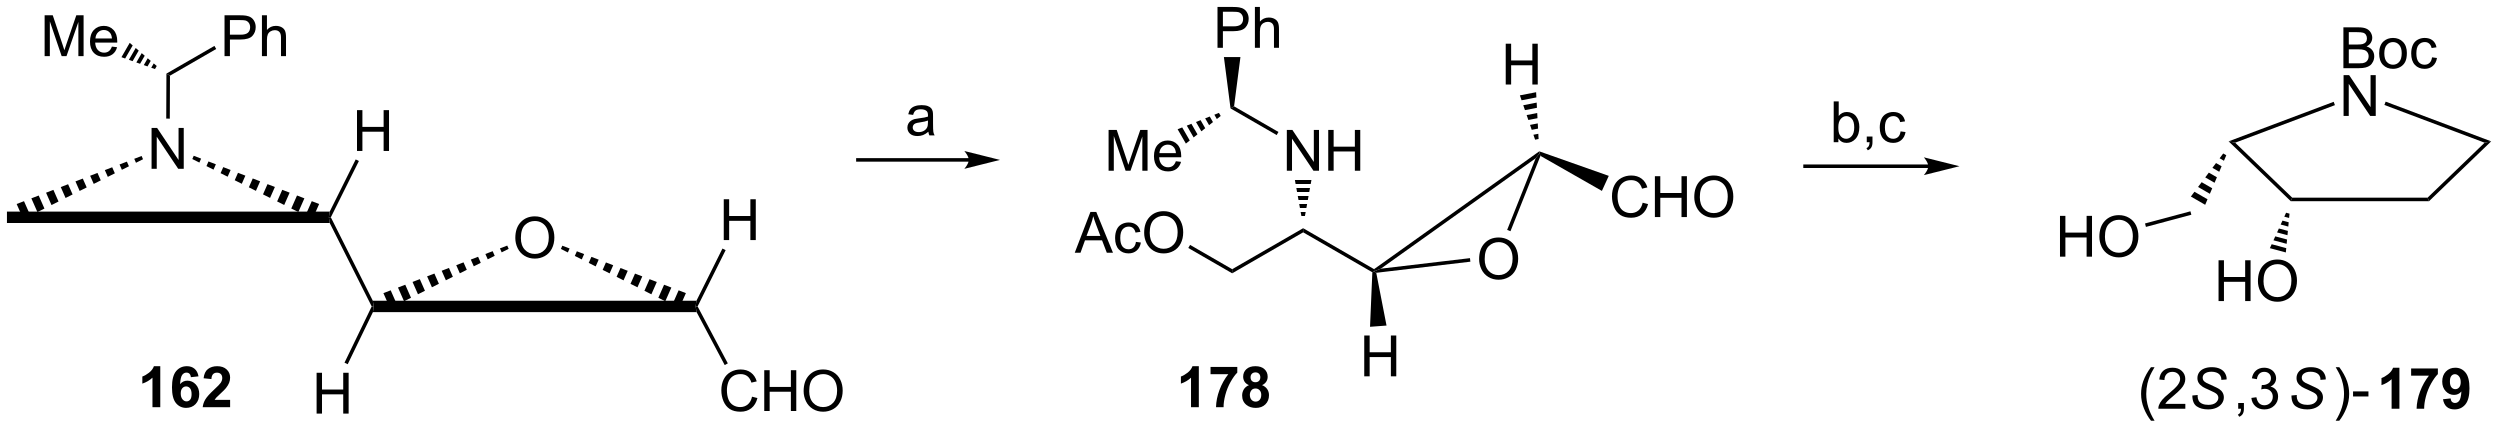 <?xml version="1.0" encoding="UTF-8"?>
<!DOCTYPE svg PUBLIC '-//W3C//DTD SVG 1.0//EN'
          'http://www.w3.org/TR/2001/REC-SVG-20010904/DTD/svg10.dtd'>
<svg stroke-dasharray="none" shape-rendering="auto" xmlns="http://www.w3.org/2000/svg" font-family="'Dialog'" text-rendering="auto" width="962" fill-opacity="1" color-interpolation="auto" color-rendering="auto" preserveAspectRatio="xMidYMid meet" font-size="12px" viewBox="0 0 962 165" fill="black" xmlns:xlink="http://www.w3.org/1999/xlink" stroke="black" image-rendering="auto" stroke-miterlimit="10" stroke-linecap="square" stroke-linejoin="miter" font-style="normal" stroke-width="1" height="165" stroke-dashoffset="0" font-weight="normal" stroke-opacity="1"
><!--Generated by the Batik Graphics2D SVG Generator--><defs id="genericDefs"
  /><g
  ><defs id="defs1"
    ><clipPath clipPathUnits="userSpaceOnUse" id="clipPath1"
      ><path d="M0.646 1.596 L361.113 1.596 L361.113 63.298 L0.646 63.298 L0.646 1.596 Z"
      /></clipPath
      ><clipPath clipPathUnits="userSpaceOnUse" id="clipPath2"
      ><path d="M87.398 178.211 L87.398 238.198 L437.842 238.198 L437.842 178.211 Z"
      /></clipPath
    ></defs
    ><g transform="scale(2.667,2.667) translate(-0.646,-1.596) matrix(1.029,0,0,1.029,-89.252,-181.712)"
    ><path d="M223.203 200.314 L207.657 200.314 L207.407 200.314 L207.407 200.814 L207.657 200.814 L223.203 200.814 L223.453 200.814 L223.453 200.314 L223.203 200.314 ZM227.578 200.564 L222.578 199.314 C222.578 199.314 223.203 200.017 223.203 200.564 C223.203 201.11 222.578 201.814 222.578 201.814 Z" stroke="none" clip-path="url(#clipPath2)"
    /></g
    ><g transform="matrix(2.743,0,0,2.743,-239.727,-488.82)"
    ><path d="M217.632 196.685 Q217.241 197.018 216.879 197.156 Q216.52 197.291 216.106 197.291 Q215.421 197.291 215.054 196.958 Q214.687 196.622 214.687 196.104 Q214.687 195.799 214.825 195.547 Q214.965 195.294 215.189 195.143 Q215.413 194.989 215.695 194.911 Q215.903 194.857 216.32 194.807 Q217.171 194.705 217.575 194.565 Q217.577 194.419 217.577 194.38 Q217.577 193.95 217.379 193.776 Q217.108 193.536 216.577 193.536 Q216.083 193.536 215.845 193.711 Q215.608 193.885 215.497 194.325 L214.809 194.232 Q214.903 193.791 215.116 193.52 Q215.333 193.247 215.739 193.101 Q216.145 192.955 216.679 192.955 Q217.21 192.955 217.541 193.08 Q217.874 193.205 218.03 193.395 Q218.187 193.583 218.249 193.872 Q218.286 194.052 218.286 194.52 L218.286 195.458 Q218.286 196.44 218.33 196.7 Q218.374 196.958 218.507 197.198 L217.773 197.198 Q217.663 196.979 217.632 196.685 ZM217.575 195.114 Q217.192 195.27 216.426 195.38 Q215.991 195.442 215.812 195.52 Q215.632 195.599 215.533 195.75 Q215.437 195.901 215.437 196.083 Q215.437 196.364 215.65 196.552 Q215.864 196.739 216.273 196.739 Q216.679 196.739 216.994 196.562 Q217.312 196.385 217.46 196.075 Q217.575 195.838 217.575 195.372 L217.575 195.114 Z" stroke="none" clip-path="url(#clipPath2)"
    /></g
    ><g transform="matrix(2.743,0,0,2.743,-239.727,-488.82)"
    ><path d="M109.88 235.327 L108.784 235.327 L108.784 231.189 Q108.182 231.752 107.364 232.022 L107.364 231.025 Q107.794 230.884 108.297 230.494 Q108.802 230.101 108.989 229.577 L109.88 229.577 L109.88 235.327 ZM115.241 231.002 L114.178 231.119 Q114.139 230.791 113.975 230.634 Q113.811 230.478 113.548 230.478 Q113.202 230.478 112.96 230.791 Q112.72 231.103 112.657 232.093 Q113.069 231.608 113.678 231.608 Q114.366 231.608 114.855 232.132 Q115.345 232.655 115.345 233.483 Q115.345 234.361 114.829 234.895 Q114.314 235.426 113.506 235.426 Q112.639 235.426 112.079 234.752 Q111.522 234.077 111.522 232.541 Q111.522 230.968 112.103 230.272 Q112.686 229.577 113.616 229.577 Q114.267 229.577 114.694 229.942 Q115.124 230.306 115.241 231.002 ZM112.751 233.397 Q112.751 233.931 112.996 234.223 Q113.243 234.515 113.561 234.515 Q113.866 234.515 114.069 234.278 Q114.272 234.038 114.272 233.494 Q114.272 232.936 114.053 232.676 Q113.835 232.416 113.506 232.416 Q113.189 232.416 112.97 232.666 Q112.751 232.913 112.751 233.397 ZM119.677 234.306 L119.677 235.327 L115.831 235.327 Q115.893 234.749 116.206 234.231 Q116.518 233.713 117.44 232.858 Q118.182 232.166 118.349 231.921 Q118.575 231.58 118.575 231.249 Q118.575 230.882 118.377 230.684 Q118.182 230.486 117.833 230.486 Q117.489 230.486 117.286 230.694 Q117.083 230.9 117.052 231.382 L115.958 231.272 Q116.057 230.366 116.573 229.973 Q117.088 229.577 117.862 229.577 Q118.708 229.577 119.192 230.035 Q119.677 230.491 119.677 231.171 Q119.677 231.556 119.539 231.908 Q119.401 232.257 119.099 232.64 Q118.901 232.892 118.38 233.369 Q117.862 233.845 117.721 234.002 Q117.583 234.158 117.497 234.306 L119.677 234.306 Z" stroke="none" clip-path="url(#clipPath2)"
    /></g
    ><g transform="matrix(2.743,0,0,2.743,-239.727,-488.82)"
    ><path d="M108.659 201.883 L108.659 196.156 L109.438 196.156 L112.445 200.651 L112.445 196.156 L113.172 196.156 L113.172 201.883 L112.393 201.883 L109.385 197.383 L109.385 201.883 L108.659 201.883 Z" stroke="none" clip-path="url(#clipPath2)"
    /></g
    ><g transform="matrix(2.743,0,0,2.743,-239.727,-488.82)"
    ><path d="M88.37 209.492 L88.37 207.892 L133.648 207.892 L133.529 208.692 L133.651 209.492 Z" stroke="none" clip-path="url(#clipPath2)"
    /></g
    ><g transform="matrix(2.743,0,0,2.743,-239.727,-488.82)"
    ><path d="M131.231 208.946 L130.239 208.451 L131.132 206.426 L132.167 206.824 ZM129.248 207.955 L128.256 207.459 L129.063 205.63 L130.097 206.028 ZM127.264 206.963 L126.273 206.467 L126.993 204.834 L128.028 205.232 ZM125.281 205.971 L124.29 205.475 L124.923 204.038 L125.958 204.436 ZM123.298 204.979 L122.306 204.484 L122.854 203.242 L123.889 203.64 ZM121.315 203.988 L120.323 203.492 L120.784 202.447 L121.819 202.845 ZM119.332 202.996 L118.34 202.5 L118.715 201.651 L119.749 202.049 ZM117.348 202.004 L116.357 201.508 L116.645 200.855 L117.68 201.253 ZM115.365 201.012 L114.374 200.517 L114.575 200.059 L115.61 200.457 Z" stroke="none" clip-path="url(#clipPath2)"
    /></g
    ><g transform="matrix(2.743,0,0,2.743,-239.727,-488.82)"
    ><path d="M107.46 200.546 L106.472 201.04 L106.227 200.484 L107.258 200.088 ZM105.484 201.534 L104.496 202.028 L104.165 201.277 L105.196 200.88 ZM103.509 202.522 L102.521 203.016 L102.103 202.069 L103.134 201.673 ZM101.533 203.511 L100.546 204.005 L100.041 202.862 L101.072 202.465 ZM99.558 204.499 L98.57 204.993 L97.98 203.654 L99.01 203.258 ZM97.582 205.487 L96.595 205.981 L95.918 204.446 L96.948 204.05 ZM95.607 206.476 L94.619 206.97 L93.856 205.239 L94.887 204.843 ZM93.631 207.464 L92.644 207.958 L91.794 206.031 L92.825 205.635 ZM91.656 208.452 L90.668 208.946 L89.732 206.824 L90.763 206.428 Z" stroke="none" clip-path="url(#clipPath2)"
    /></g
    ><g transform="matrix(2.743,0,0,2.743,-239.727,-488.82)"
    ><path d="M111.216 194.85 L110.716 194.847 L110.743 188.533 L111.241 188.823 Z" stroke="none" clip-path="url(#clipPath2)"
    /></g
    ><g transform="matrix(2.743,0,0,2.743,-239.727,-488.82)"
    ><path d="M118.894 186.078 L118.894 180.351 L121.055 180.351 Q121.625 180.351 121.925 180.406 Q122.347 180.476 122.63 180.674 Q122.917 180.87 123.091 181.226 Q123.266 181.581 123.266 182.008 Q123.266 182.737 122.8 183.245 Q122.336 183.75 121.12 183.75 L119.651 183.75 L119.651 186.078 L118.894 186.078 ZM119.651 183.073 L121.133 183.073 Q121.867 183.073 122.175 182.799 Q122.485 182.526 122.485 182.031 Q122.485 181.672 122.302 181.416 Q122.12 181.159 121.823 181.078 Q121.633 181.026 121.117 181.026 L119.651 181.026 L119.651 183.073 ZM124.141 186.078 L124.141 180.351 L124.844 180.351 L124.844 182.406 Q125.336 181.836 126.086 181.836 Q126.547 181.836 126.886 182.018 Q127.227 182.198 127.373 182.518 Q127.519 182.838 127.519 183.448 L127.519 186.078 L126.815 186.078 L126.815 183.448 Q126.815 182.922 126.586 182.682 Q126.36 182.44 125.94 182.44 Q125.628 182.44 125.352 182.604 Q125.078 182.765 124.961 183.044 Q124.844 183.32 124.844 183.807 L124.844 186.078 L124.141 186.078 Z" stroke="none" clip-path="url(#clipPath2)"
    /></g
    ><g transform="matrix(2.743,0,0,2.743,-239.727,-488.82)"
    ><path d="M111.241 188.823 L110.743 188.533 L117.476 184.645 L117.726 185.078 Z" stroke="none" clip-path="url(#clipPath2)"
    /></g
    ><g transform="matrix(2.743,0,0,2.743,-239.727,-488.82)"
    ><path d="M93.656 186.078 L93.656 180.351 L94.797 180.351 L96.153 184.406 Q96.341 184.971 96.427 185.252 Q96.523 184.94 96.732 184.336 L98.101 180.351 L99.122 180.351 L99.122 186.078 L98.39 186.078 L98.39 181.284 L96.726 186.078 L96.044 186.078 L94.388 181.203 L94.388 186.078 L93.656 186.078 ZM103.094 184.742 L103.82 184.831 Q103.648 185.469 103.182 185.82 Q102.719 186.172 101.997 186.172 Q101.086 186.172 100.552 185.612 Q100.021 185.049 100.021 184.039 Q100.021 182.992 100.56 182.414 Q101.099 181.836 101.958 181.836 Q102.789 181.836 103.315 182.403 Q103.844 182.969 103.844 183.995 Q103.844 184.057 103.841 184.182 L100.747 184.182 Q100.786 184.867 101.133 185.232 Q101.482 185.594 102 185.594 Q102.388 185.594 102.661 185.39 Q102.935 185.187 103.094 184.742 ZM100.786 183.604 L103.101 183.604 Q103.055 183.081 102.836 182.82 Q102.5 182.414 101.966 182.414 Q101.482 182.414 101.151 182.739 Q100.82 183.062 100.786 183.604 Z" stroke="none" clip-path="url(#clipPath2)"
    /></g
    ><g transform="matrix(2.743,0,0,2.743,-239.727,-488.82)"
    ><path d="M109.135 187.894 L108.612 187.709 L108.963 187.101 L109.385 187.461 ZM108.09 187.524 L107.567 187.339 L108.12 186.381 L108.542 186.741 ZM107.044 187.154 L106.522 186.969 L107.277 185.661 L107.699 186.021 ZM105.999 186.784 L105.476 186.599 L106.434 184.94 L106.856 185.3 ZM104.953 186.414 L104.431 186.229 L105.591 184.22 L106.012 184.58 Z" stroke="none" clip-path="url(#clipPath2)"
    /></g
    ><g transform="matrix(2.743,0,0,2.743,-239.727,-488.82)"
    ><path d="M137.478 199.383 L137.478 193.656 L138.236 193.656 L138.236 196.008 L141.212 196.008 L141.212 193.656 L141.97 193.656 L141.97 199.383 L141.212 199.383 L141.212 196.683 L138.236 196.683 L138.236 199.383 L137.478 199.383 Z" stroke="none" clip-path="url(#clipPath2)"
    /></g
    ><g transform="matrix(2.743,0,0,2.743,-239.727,-488.82)"
    ><path d="M133.808 208.692 L133.529 208.692 L133.648 207.892 L137.296 200.571 L137.744 200.794 Z" stroke="none" clip-path="url(#clipPath2)"
    /></g
    ><g transform="matrix(2.743,0,0,2.743,-239.727,-488.82)"
    ><path d="M159.687 211.596 Q159.687 210.169 160.453 209.364 Q161.218 208.557 162.429 208.557 Q163.221 208.557 163.856 208.937 Q164.494 209.314 164.828 209.992 Q165.164 210.669 165.164 211.528 Q165.164 212.4 164.812 213.088 Q164.46 213.775 163.815 214.13 Q163.171 214.484 162.424 214.484 Q161.617 214.484 160.979 214.093 Q160.343 213.7 160.015 213.025 Q159.687 212.348 159.687 211.596 ZM160.468 211.606 Q160.468 212.643 161.023 213.239 Q161.58 213.833 162.421 213.833 Q163.276 213.833 163.828 213.231 Q164.382 212.63 164.382 211.525 Q164.382 210.825 164.145 210.304 Q163.908 209.783 163.453 209.497 Q163 209.208 162.432 209.208 Q161.627 209.208 161.046 209.762 Q160.468 210.314 160.468 211.606 Z" stroke="none" clip-path="url(#clipPath2)"
    /></g
    ><g transform="matrix(2.743,0,0,2.743,-239.727,-488.82)"
    ><path d="M139.71 221.994 L139.82 221.194 L139.697 220.394 L185.098 220.394 L184.978 221.194 L185.12 221.994 Z" stroke="none" clip-path="url(#clipPath2)"
    /></g
    ><g transform="matrix(2.743,0,0,2.743,-239.727,-488.82)"
    ><path d="M182.68 221.448 L181.704 220.959 L182.597 218.934 L183.617 219.326 ZM180.727 220.47 L179.751 219.981 L180.557 218.152 L181.577 218.543 ZM178.774 219.491 L177.798 219.002 L178.518 217.369 L179.538 217.761 ZM176.821 218.513 L175.845 218.024 L176.479 216.587 L177.498 216.978 ZM174.868 217.535 L173.892 217.045 L174.439 215.804 L175.459 216.195 ZM172.915 216.556 L171.939 216.067 L172.4 215.022 L173.42 215.413 ZM170.962 215.578 L169.986 215.088 L170.361 214.239 L171.38 214.63 ZM169.009 214.599 L168.033 214.11 L168.321 213.457 L169.341 213.848 ZM167.056 213.621 L166.08 213.132 L166.282 212.674 L167.302 213.065 Z" stroke="none" clip-path="url(#clipPath2)"
    /></g
    ><g transform="matrix(2.743,0,0,2.743,-239.727,-488.82)"
    ><path d="M158.754 213.116 L157.775 213.606 L157.53 213.05 L158.552 212.658 ZM156.797 214.096 L155.818 214.586 L155.487 213.835 L156.508 213.443 ZM154.839 215.076 L153.861 215.566 L153.443 214.619 L154.465 214.227 ZM152.882 216.057 L151.904 216.547 L151.399 215.404 L152.421 215.012 ZM150.925 217.037 L149.946 217.527 L149.356 216.188 L150.377 215.796 ZM148.968 218.017 L147.989 218.507 L147.312 216.972 L148.334 216.58 ZM147.011 218.998 L146.032 219.488 L145.269 217.757 L146.29 217.365 ZM145.054 219.978 L144.075 220.468 L143.225 218.541 L144.247 218.149 ZM143.096 220.958 L142.118 221.448 L141.181 219.326 L142.203 218.933 Z" stroke="none" clip-path="url(#clipPath2)"
    /></g
    ><g transform="matrix(2.743,0,0,2.743,-239.727,-488.82)"
    ><path d="M188.927 211.885 L188.927 206.158 L189.685 206.158 L189.685 208.51 L192.662 208.51 L192.662 206.158 L193.419 206.158 L193.419 211.885 L192.662 211.885 L192.662 209.184 L189.685 209.184 L189.685 211.885 L188.927 211.885 Z" stroke="none" clip-path="url(#clipPath2)"
    /></g
    ><g transform="matrix(2.743,0,0,2.743,-239.727,-488.82)"
    ><path d="M185.259 221.19 L184.978 221.194 L185.098 220.394 L188.745 213.073 L189.193 213.296 Z" stroke="none" clip-path="url(#clipPath2)"
    /></g
    ><g transform="matrix(2.743,0,0,2.743,-239.727,-488.82)"
    ><path d="M192.894 233.856 L193.652 234.046 Q193.415 234.981 192.795 235.473 Q192.175 235.963 191.282 235.963 Q190.355 235.963 189.774 235.585 Q189.196 235.208 188.891 234.494 Q188.589 233.778 188.589 232.958 Q188.589 232.062 188.93 231.398 Q189.274 230.731 189.904 230.385 Q190.535 230.038 191.292 230.038 Q192.152 230.038 192.738 230.476 Q193.324 230.913 193.555 231.708 L192.808 231.882 Q192.61 231.257 192.23 230.973 Q191.852 230.687 191.277 230.687 Q190.618 230.687 190.173 231.005 Q189.73 231.32 189.55 231.854 Q189.37 232.387 189.37 232.952 Q189.37 233.684 189.584 234.229 Q189.798 234.773 190.245 235.044 Q190.696 235.312 191.219 235.312 Q191.855 235.312 192.295 234.945 Q192.738 234.577 192.894 233.856 ZM194.609 235.864 L194.609 230.137 L195.367 230.137 L195.367 232.489 L198.343 232.489 L198.343 230.137 L199.101 230.137 L199.101 235.864 L198.343 235.864 L198.343 233.163 L195.367 233.163 L195.367 235.864 L194.609 235.864 ZM200.133 233.075 Q200.133 231.648 200.899 230.843 Q201.665 230.036 202.876 230.036 Q203.667 230.036 204.303 230.416 Q204.941 230.794 205.274 231.471 Q205.61 232.148 205.61 233.007 Q205.61 233.88 205.258 234.567 Q204.907 235.255 204.261 235.609 Q203.618 235.963 202.87 235.963 Q202.063 235.963 201.425 235.572 Q200.79 235.179 200.462 234.505 Q200.133 233.827 200.133 233.075 ZM200.915 233.085 Q200.915 234.122 201.469 234.718 Q202.027 235.312 202.868 235.312 Q203.722 235.312 204.274 234.71 Q204.829 234.109 204.829 233.005 Q204.829 232.304 204.592 231.783 Q204.355 231.262 203.899 230.976 Q203.446 230.687 202.878 230.687 Q202.074 230.687 201.493 231.242 Q200.915 231.794 200.915 233.085 Z" stroke="none" clip-path="url(#clipPath2)"
    /></g
    ><g transform="matrix(2.743,0,0,2.743,-239.727,-488.82)"
    ><path d="M185.12 221.994 L184.978 221.194 L185.259 221.19 L189.499 229.181 L189.058 229.416 Z" stroke="none" clip-path="url(#clipPath2)"
    /></g
    ><g transform="matrix(2.743,0,0,2.743,-239.727,-488.82)"
    ><path d="M133.651 209.492 L133.529 208.692 L133.808 208.692 L139.697 220.394 L139.82 221.194 L139.541 221.196 Z" stroke="none" clip-path="url(#clipPath2)"
    /></g
    ><g transform="matrix(2.743,0,0,2.743,-239.727,-488.82)"
    ><path d="M131.81 236.227 L131.81 230.5 L132.568 230.5 L132.568 232.852 L135.545 232.852 L135.545 230.5 L136.303 230.5 L136.303 236.227 L135.545 236.227 L135.545 233.526 L132.568 233.526 L132.568 236.227 L131.81 236.227 Z" stroke="none" clip-path="url(#clipPath2)"
    /></g
    ><g transform="matrix(2.743,0,0,2.743,-239.727,-488.82)"
    ><path d="M139.541 221.196 L139.82 221.194 L139.71 221.994 L136.174 229.301 L135.724 229.083 Z" stroke="none" clip-path="url(#clipPath2)"
    /></g
    ><g transform="matrix(2.743,0,0,2.743,-239.727,-488.82)"
    ><path d="M302.746 197.8 L302.509 197.109 L303.198 196.975 L303.237 197.704 ZM302.272 196.418 L302.034 195.728 L303.121 195.517 L303.159 196.246 ZM301.797 195.037 L301.56 194.347 L303.043 194.059 L303.082 194.788 ZM301.323 193.656 L301.086 192.966 L302.966 192.6 L303.005 193.329 ZM300.849 192.275 L300.611 191.584 L302.889 191.142 L302.928 191.871 Z" stroke="none" clip-path="url(#clipPath2)"
    /></g
    ><g transform="matrix(2.743,0,0,2.743,-239.727,-488.82)"
    ><path d="M298.626 190.063 L298.626 184.337 L299.384 184.337 L299.384 186.688 L302.361 186.688 L302.361 184.337 L303.118 184.337 L303.118 190.063 L302.361 190.063 L302.361 187.363 L299.384 187.363 L299.384 190.063 L298.626 190.063 Z" stroke="none" clip-path="url(#clipPath2)"
    /></g
    ><g transform="matrix(2.743,0,0,2.743,-239.727,-488.82)"
    ><path d="M303.499 200.074 L303.373 199.715 L303.332 199.437 L313.082 202.878 L312.117 204.988 Z" stroke="none" clip-path="url(#clipPath2)"
    /></g
    ><g transform="matrix(2.743,0,0,2.743,-239.727,-488.82)"
    ><path d="M317.836 206.645 L318.594 206.835 Q318.357 207.77 317.737 208.262 Q317.117 208.752 316.224 208.752 Q315.297 208.752 314.716 208.374 Q314.138 207.997 313.833 207.283 Q313.531 206.567 313.531 205.747 Q313.531 204.851 313.872 204.187 Q314.216 203.52 314.846 203.174 Q315.477 202.827 316.234 202.827 Q317.094 202.827 317.68 203.265 Q318.266 203.702 318.497 204.497 L317.75 204.671 Q317.552 204.046 317.172 203.762 Q316.794 203.476 316.219 203.476 Q315.56 203.476 315.115 203.794 Q314.672 204.109 314.492 204.643 Q314.312 205.176 314.312 205.742 Q314.312 206.473 314.526 207.018 Q314.74 207.562 315.188 207.833 Q315.638 208.101 316.161 208.101 Q316.797 208.101 317.237 207.734 Q317.68 207.367 317.836 206.645 ZM319.551 208.653 L319.551 202.926 L320.309 202.926 L320.309 205.278 L323.285 205.278 L323.285 202.926 L324.043 202.926 L324.043 208.653 L323.285 208.653 L323.285 205.952 L320.309 205.952 L320.309 208.653 L319.551 208.653 ZM325.075 205.864 Q325.075 204.437 325.841 203.632 Q326.607 202.825 327.818 202.825 Q328.609 202.825 329.245 203.205 Q329.883 203.583 330.216 204.26 Q330.552 204.937 330.552 205.796 Q330.552 206.669 330.2 207.356 Q329.849 208.044 329.203 208.398 Q328.56 208.752 327.812 208.752 Q327.005 208.752 326.367 208.361 Q325.732 207.968 325.404 207.294 Q325.075 206.617 325.075 205.864 ZM325.857 205.874 Q325.857 206.911 326.411 207.507 Q326.969 208.101 327.81 208.101 Q328.664 208.101 329.216 207.499 Q329.771 206.898 329.771 205.794 Q329.771 205.093 329.534 204.572 Q329.297 204.051 328.841 203.765 Q328.388 203.476 327.82 203.476 Q327.016 203.476 326.435 204.031 Q325.857 204.583 325.857 205.874 Z" stroke="none" clip-path="url(#clipPath2)"
    /></g
    ><g transform="matrix(2.743,0,0,2.743,-239.727,-488.82)"
    ><path d="M302.826 200.412 L303.373 199.715 L303.499 200.074 L299.291 210.643 L298.826 210.458 Z" stroke="none" clip-path="url(#clipPath2)"
    /></g
    ><g transform="matrix(2.743,0,0,2.743,-239.727,-488.82)"
    ><path d="M294.894 214.56 Q294.894 213.133 295.659 212.329 Q296.425 211.522 297.636 211.522 Q298.428 211.522 299.063 211.902 Q299.701 212.279 300.034 212.956 Q300.37 213.633 300.37 214.493 Q300.37 215.365 300.019 216.053 Q299.667 216.74 299.021 217.094 Q298.378 217.448 297.631 217.448 Q296.823 217.448 296.185 217.058 Q295.55 216.665 295.222 215.99 Q294.894 215.313 294.894 214.56 ZM295.675 214.571 Q295.675 215.607 296.23 216.204 Q296.787 216.798 297.628 216.798 Q298.482 216.798 299.034 216.196 Q299.589 215.594 299.589 214.49 Q299.589 213.79 299.352 213.269 Q299.115 212.748 298.659 212.462 Q298.206 212.173 297.639 212.173 Q296.834 212.173 296.253 212.727 Q295.675 213.279 295.675 214.571 Z" stroke="none" clip-path="url(#clipPath2)"
    /></g
    ><g transform="matrix(2.743,0,0,2.743,-239.727,-488.82)"
    ><path d="M238.167 213.66 L240.367 207.933 L241.185 207.933 L243.529 213.66 L242.664 213.66 L241.997 211.925 L239.601 211.925 L238.974 213.66 L238.167 213.66 ZM239.82 211.308 L241.763 211.308 L241.164 209.722 Q240.891 208.998 240.758 208.535 Q240.648 209.084 240.45 209.628 L239.82 211.308 ZM246.75 212.139 L247.443 212.23 Q247.328 212.943 246.862 213.35 Q246.396 213.753 245.716 213.753 Q244.864 213.753 244.346 213.196 Q243.828 212.639 243.828 211.6 Q243.828 210.928 244.049 210.425 Q244.273 209.92 244.729 209.67 Q245.185 209.417 245.719 209.417 Q246.396 209.417 246.825 209.758 Q247.255 210.1 247.375 210.73 L246.693 210.834 Q246.594 210.417 246.346 210.206 Q246.099 209.995 245.747 209.995 Q245.216 209.995 244.883 210.376 Q244.552 210.756 244.552 211.581 Q244.552 212.417 244.872 212.798 Q245.193 213.175 245.708 213.175 Q246.122 213.175 246.398 212.923 Q246.677 212.667 246.75 212.139 ZM247.904 210.87 Q247.904 209.443 248.669 208.639 Q249.435 207.831 250.646 207.831 Q251.437 207.831 252.073 208.212 Q252.711 208.589 253.044 209.266 Q253.38 209.943 253.38 210.803 Q253.38 211.675 253.029 212.363 Q252.677 213.05 252.031 213.404 Q251.388 213.758 250.641 213.758 Q249.833 213.758 249.195 213.368 Q248.56 212.975 248.232 212.3 Q247.904 211.623 247.904 210.87 ZM248.685 210.881 Q248.685 211.917 249.239 212.514 Q249.797 213.107 250.638 213.107 Q251.492 213.107 252.044 212.506 Q252.599 211.904 252.599 210.8 Q252.599 210.1 252.362 209.579 Q252.125 209.058 251.669 208.772 Q251.216 208.482 250.648 208.482 Q249.844 208.482 249.263 209.037 Q248.685 209.589 248.685 210.881 Z" stroke="none" clip-path="url(#clipPath2)"
    /></g
    ><g transform="matrix(2.743,0,0,2.743,-239.727,-488.82)"
    ><path d="M254.096 212.995 L254.346 212.562 L260.25 215.971 L260.25 216.548 Z" stroke="none" clip-path="url(#clipPath2)"
    /></g
    ><g transform="matrix(2.743,0,0,2.743,-239.727,-488.82)"
    ><path d="M260.25 216.548 L260.25 215.971 L270.209 210.221 L270.209 210.798 Z" stroke="none" clip-path="url(#clipPath2)"
    /></g
    ><g transform="matrix(2.743,0,0,2.743,-239.727,-488.82)"
    ><path d="M270.209 210.798 L270.209 210.221 L280.154 215.963 L280.168 216.26 L279.914 216.401 Z" stroke="none" clip-path="url(#clipPath2)"
    /></g
    ><g transform="matrix(2.743,0,0,2.743,-239.727,-488.82)"
    ><path d="M280.464 216.476 L280.168 216.26 L281.108 215.897 L293.609 214.42 L293.667 214.917 Z" stroke="none" clip-path="url(#clipPath2)"
    /></g
    ><g transform="matrix(2.743,0,0,2.743,-239.727,-488.82)"
    ><path d="M281.108 215.897 L280.168 216.26 L280.154 215.963 L303.332 199.437 L303.373 199.715 L302.826 200.412 Z" stroke="none" clip-path="url(#clipPath2)"
    /></g
    ><g transform="matrix(2.743,0,0,2.743,-239.727,-488.82)"
    ><path d="M267.918 202.16 L267.918 196.433 L268.697 196.433 L271.705 200.928 L271.705 196.433 L272.432 196.433 L272.432 202.16 L271.653 202.16 L268.645 197.66 L268.645 202.16 L267.918 202.16 ZM273.727 202.16 L273.727 196.433 L274.485 196.433 L274.485 198.785 L277.462 198.785 L277.462 196.433 L278.219 196.433 L278.219 202.16 L277.462 202.16 L277.462 199.459 L274.485 199.459 L274.485 202.16 L273.727 202.16 Z" stroke="none" clip-path="url(#clipPath2)"
    /></g
    ><g transform="matrix(2.743,0,0,2.743,-239.727,-488.82)"
    ><path d="M269.959 208.51 L269.858 207.948 L270.56 207.948 L270.459 208.51 ZM269.757 207.387 L269.656 206.826 L270.762 206.826 L270.661 207.387 ZM269.555 206.265 L269.454 205.704 L270.965 205.704 L270.864 206.265 ZM269.352 205.143 L269.251 204.582 L271.167 204.582 L271.066 205.143 ZM269.15 204.021 L269.049 203.459 L271.369 203.459 L271.268 204.021 Z" stroke="none" clip-path="url(#clipPath2)"
    /></g
    ><g transform="matrix(2.743,0,0,2.743,-239.727,-488.82)"
    ><path d="M278.779 230.999 L278.779 225.272 L279.537 225.272 L279.537 227.624 L282.514 227.624 L282.514 225.272 L283.271 225.272 L283.271 230.999 L282.514 230.999 L282.514 228.298 L279.537 228.298 L279.537 230.999 L278.779 230.999 Z" stroke="none" clip-path="url(#clipPath2)"
    /></g
    ><g transform="matrix(2.743,0,0,2.743,-239.727,-488.82)"
    ><path d="M279.914 216.401 L280.168 216.26 L280.464 216.476 L281.904 223.877 L279.59 224.051 Z" stroke="none" clip-path="url(#clipPath2)"
    /></g
    ><g transform="matrix(2.743,0,0,2.743,-239.727,-488.82)"
    ><path d="M266.743 196.72 L266.493 197.153 L260.02 193.416 L260.517 193.125 Z" stroke="none" clip-path="url(#clipPath2)"
    /></g
    ><g transform="matrix(2.743,0,0,2.743,-239.727,-488.82)"
    ><path d="M242.914 202.16 L242.914 196.433 L244.055 196.433 L245.411 200.488 Q245.599 201.053 245.685 201.334 Q245.781 201.022 245.989 200.417 L247.359 196.433 L248.38 196.433 L248.38 202.16 L247.648 202.16 L247.648 197.365 L245.984 202.16 L245.302 202.16 L243.646 197.285 L243.646 202.16 L242.914 202.16 ZM252.351 200.824 L253.078 200.912 Q252.906 201.55 252.44 201.902 Q251.976 202.253 251.255 202.253 Q250.344 202.253 249.81 201.693 Q249.279 201.131 249.279 200.12 Q249.279 199.074 249.818 198.495 Q250.357 197.917 251.216 197.917 Q252.047 197.917 252.573 198.485 Q253.101 199.05 253.101 200.076 Q253.101 200.139 253.099 200.264 L250.005 200.264 Q250.044 200.949 250.391 201.313 Q250.739 201.675 251.258 201.675 Q251.646 201.675 251.919 201.472 Q252.193 201.269 252.351 200.824 ZM250.044 199.685 L252.359 199.685 Q252.312 199.162 252.094 198.902 Q251.758 198.495 251.224 198.495 Q250.739 198.495 250.409 198.821 Q250.078 199.144 250.044 199.685 Z" stroke="none" clip-path="url(#clipPath2)"
    /></g
    ><g transform="matrix(2.743,0,0,2.743,-239.727,-488.82)"
    ><path d="M258.643 194.476 L258.1 194.906 L257.749 194.298 L258.393 194.043 ZM257.557 195.336 L257.014 195.767 L256.461 194.808 L257.105 194.553 ZM256.471 196.197 L255.928 196.627 L255.173 195.318 L255.817 195.063 ZM255.385 197.057 L254.843 197.487 L253.885 195.828 L254.529 195.573 ZM254.3 197.918 L253.757 198.348 L252.597 196.339 L253.241 196.083 Z" stroke="none" clip-path="url(#clipPath2)"
    /></g
    ><g transform="matrix(2.743,0,0,2.743,-239.727,-488.82)"
    ><path d="M258.192 184.91 L258.192 179.183 L260.353 179.183 Q260.924 179.183 261.223 179.238 Q261.645 179.308 261.929 179.506 Q262.215 179.701 262.39 180.058 Q262.564 180.412 262.564 180.839 Q262.564 181.568 262.098 182.076 Q261.635 182.581 260.418 182.581 L258.95 182.581 L258.95 184.91 L258.192 184.91 ZM258.95 181.904 L260.432 181.904 Q261.166 181.904 261.473 181.631 Q261.783 181.357 261.783 180.863 Q261.783 180.503 261.601 180.248 Q261.418 179.99 261.122 179.91 Q260.932 179.857 260.416 179.857 L258.95 179.857 L258.95 181.904 ZM263.439 184.91 L263.439 179.183 L264.142 179.183 L264.142 181.238 Q264.635 180.667 265.385 180.667 Q265.846 180.667 266.184 180.85 Q266.525 181.029 266.671 181.35 Q266.817 181.67 266.817 182.279 L266.817 184.91 L266.114 184.91 L266.114 182.279 Q266.114 181.753 265.885 181.514 Q265.658 181.272 265.239 181.272 Q264.926 181.272 264.65 181.435 Q264.377 181.597 264.26 181.876 Q264.142 182.152 264.142 182.639 L264.142 184.91 L263.439 184.91 Z" stroke="none" clip-path="url(#clipPath2)"
    /></g
    ><g transform="matrix(2.743,0,0,2.743,-239.727,-488.82)"
    ><path d="M260.517 193.125 L260.02 193.416 L259.09 186.209 L261.41 186.209 Z" stroke="none" clip-path="url(#clipPath2)"
    /></g
    ><g transform="matrix(2.743,0,0,2.743,-239.727,-488.82)"
    ><path d="M255.573 235.327 L254.477 235.327 L254.477 231.189 Q253.876 231.752 253.058 232.022 L253.058 231.025 Q253.488 230.884 253.99 230.494 Q254.495 230.101 254.683 229.577 L255.573 229.577 L255.573 235.327 ZM257.216 230.697 L257.216 229.679 L260.968 229.679 L260.968 230.476 Q260.505 230.931 260.023 231.788 Q259.544 232.642 259.291 233.606 Q259.038 234.569 259.044 235.327 L257.984 235.327 Q258.012 234.14 258.473 232.905 Q258.937 231.671 259.71 230.697 L257.216 230.697 ZM262.605 232.236 Q262.18 232.056 261.985 231.744 Q261.792 231.429 261.792 231.054 Q261.792 230.413 262.24 229.996 Q262.688 229.577 263.511 229.577 Q264.329 229.577 264.779 229.996 Q265.23 230.413 265.23 231.054 Q265.23 231.452 265.022 231.762 Q264.816 232.072 264.441 232.236 Q264.917 232.429 265.165 232.796 Q265.415 233.163 265.415 233.642 Q265.415 234.436 264.907 234.934 Q264.402 235.429 263.563 235.429 Q262.782 235.429 262.261 235.017 Q261.649 234.533 261.649 233.689 Q261.649 233.226 261.878 232.838 Q262.11 232.447 262.605 232.236 ZM262.831 231.132 Q262.831 231.46 263.016 231.645 Q263.204 231.827 263.511 231.827 Q263.824 231.827 264.011 231.642 Q264.199 231.455 264.199 231.127 Q264.199 230.819 264.014 230.634 Q263.829 230.447 263.524 230.447 Q263.206 230.447 263.019 230.634 Q262.831 230.822 262.831 231.132 ZM262.73 233.585 Q262.73 234.038 262.962 234.293 Q263.196 234.546 263.542 234.546 Q263.884 234.546 264.105 234.301 Q264.329 234.056 264.329 233.595 Q264.329 233.194 264.102 232.95 Q263.876 232.705 263.527 232.705 Q263.126 232.705 262.928 232.983 Q262.73 233.259 262.73 233.585 Z" stroke="none" clip-path="url(#clipPath2)"
    /></g
    ><g transform="matrix(2.743,0,0,2.743,-239.727,-488.82)"
    ><path d="M357.905 201.275 L340.619 201.275 L340.369 201.275 L340.369 201.775 L340.619 201.775 L357.905 201.775 L358.155 201.775 L358.155 201.275 L357.905 201.275 ZM362.28 201.525 L357.28 200.275 C357.28 200.275 357.905 200.978 357.905 201.525 C357.905 202.072 357.28 202.775 357.28 202.775 Z" stroke="none" clip-path="url(#clipPath2)"
    /></g
    ><g transform="matrix(2.743,0,0,2.743,-239.727,-488.82)"
    ><path d="M345.29 198.159 L344.636 198.159 L344.636 192.433 L345.339 192.433 L345.339 194.474 Q345.785 193.917 346.477 193.917 Q346.86 193.917 347.201 194.071 Q347.542 194.224 347.764 194.506 Q347.985 194.784 348.11 195.18 Q348.235 195.573 348.235 196.021 Q348.235 197.089 347.707 197.672 Q347.18 198.253 346.441 198.253 Q345.707 198.253 345.29 197.638 L345.29 198.159 ZM345.282 196.053 Q345.282 196.8 345.485 197.131 Q345.816 197.675 346.384 197.675 Q346.844 197.675 347.18 197.274 Q347.516 196.873 347.516 196.081 Q347.516 195.269 347.193 194.883 Q346.87 194.495 346.415 194.495 Q345.954 194.495 345.618 194.896 Q345.282 195.295 345.282 196.053 ZM349.273 198.159 L349.273 197.357 L350.075 197.357 L350.075 198.159 Q350.075 198.602 349.919 198.873 Q349.762 199.144 349.421 199.292 L349.226 198.993 Q349.45 198.894 349.554 198.704 Q349.661 198.516 349.671 198.159 L349.273 198.159 ZM354.019 196.638 L354.712 196.73 Q354.597 197.443 354.131 197.849 Q353.665 198.253 352.985 198.253 Q352.134 198.253 351.615 197.696 Q351.097 197.138 351.097 196.099 Q351.097 195.428 351.318 194.925 Q351.542 194.42 351.998 194.17 Q352.454 193.917 352.988 193.917 Q353.665 193.917 354.094 194.258 Q354.524 194.599 354.644 195.23 L353.962 195.334 Q353.863 194.917 353.615 194.706 Q353.368 194.495 353.016 194.495 Q352.485 194.495 352.152 194.875 Q351.821 195.256 351.821 196.081 Q351.821 196.917 352.141 197.297 Q352.462 197.675 352.977 197.675 Q353.391 197.675 353.667 197.422 Q353.946 197.167 354.019 196.638 Z" stroke="none" clip-path="url(#clipPath2)"
    /></g
    ><g transform="matrix(2.743,0,0,2.743,-239.727,-488.82)"
    ><path d="M416.138 187.77 L416.138 182.044 L418.287 182.044 Q418.943 182.044 419.339 182.218 Q419.737 182.39 419.961 182.752 Q420.185 183.114 420.185 183.507 Q420.185 183.875 419.985 184.2 Q419.787 184.523 419.386 184.723 Q419.904 184.875 420.183 185.242 Q420.464 185.609 420.464 186.109 Q420.464 186.512 420.292 186.859 Q420.123 187.203 419.873 187.39 Q419.623 187.578 419.245 187.674 Q418.87 187.77 418.323 187.77 L416.138 187.77 ZM416.896 184.45 L418.136 184.45 Q418.638 184.45 418.857 184.382 Q419.146 184.296 419.292 184.098 Q419.44 183.898 419.44 183.598 Q419.44 183.312 419.303 183.096 Q419.167 182.88 418.912 182.799 Q418.659 182.718 418.042 182.718 L416.896 182.718 L416.896 184.45 ZM416.896 187.093 L418.323 187.093 Q418.69 187.093 418.839 187.067 Q419.099 187.02 419.274 186.911 Q419.451 186.802 419.563 186.593 Q419.678 186.382 419.678 186.109 Q419.678 185.788 419.513 185.554 Q419.349 185.317 419.058 185.221 Q418.769 185.125 418.222 185.125 L416.896 185.125 L416.896 187.093 ZM421.154 185.695 Q421.154 184.544 421.795 183.989 Q422.331 183.528 423.099 183.528 Q423.956 183.528 424.498 184.088 Q425.042 184.648 425.042 185.637 Q425.042 186.437 424.8 186.898 Q424.56 187.356 424.102 187.611 Q423.644 187.864 423.099 187.864 Q422.23 187.864 421.69 187.307 Q421.154 186.747 421.154 185.695 ZM421.878 185.695 Q421.878 186.492 422.224 186.89 Q422.573 187.286 423.099 187.286 Q423.623 187.286 423.969 186.887 Q424.318 186.489 424.318 185.671 Q424.318 184.903 423.969 184.507 Q423.62 184.109 423.099 184.109 Q422.573 184.109 422.224 184.505 Q421.878 184.898 421.878 185.695 ZM428.572 186.25 L429.265 186.341 Q429.15 187.054 428.684 187.46 Q428.218 187.864 427.538 187.864 Q426.687 187.864 426.168 187.307 Q425.65 186.75 425.65 185.71 Q425.65 185.038 425.872 184.536 Q426.096 184.031 426.551 183.781 Q427.007 183.528 427.541 183.528 Q428.218 183.528 428.648 183.869 Q429.077 184.21 429.197 184.841 L428.515 184.945 Q428.416 184.528 428.168 184.317 Q427.921 184.106 427.569 184.106 Q427.038 184.106 426.705 184.486 Q426.374 184.867 426.374 185.692 Q426.374 186.528 426.694 186.908 Q427.015 187.286 427.53 187.286 Q427.944 187.286 428.221 187.033 Q428.499 186.778 428.572 186.25 Z" stroke="none" clip-path="url(#clipPath2)"
    /></g
    ><g transform="matrix(2.743,0,0,2.743,-239.727,-488.82)"
    ><path d="M416.162 194.47 L416.162 188.744 L416.94 188.744 L419.948 193.238 L419.948 188.744 L420.675 188.744 L420.675 194.47 L419.896 194.47 L416.888 189.97 L416.888 194.47 L416.162 194.47 Z" stroke="none" clip-path="url(#clipPath2)"
    /></g
    ><g transform="matrix(2.743,0,0,2.743,-239.727,-488.82)"
    ><path d="M408.755 206.432 L408.957 205.932 L427.948 205.932 L428.15 206.432 Z" stroke="none" clip-path="url(#clipPath2)"
    /></g
    ><g transform="matrix(2.743,0,0,2.743,-239.727,-488.82)"
    ><path d="M428.15 206.432 L427.948 205.932 L435.953 198.224 L436.87 198.035 Z" stroke="none" clip-path="url(#clipPath2)"
    /></g
    ><g transform="matrix(2.743,0,0,2.743,-239.727,-488.82)"
    ><path d="M436.87 198.035 L435.953 198.224 L421.889 192.931 L422.065 192.463 Z" stroke="none" clip-path="url(#clipPath2)"
    /></g
    ><g transform="matrix(2.743,0,0,2.743,-239.727,-488.82)"
    ><path d="M414.774 192.488 L414.95 192.956 L400.952 198.224 L400.035 198.035 Z" stroke="none" clip-path="url(#clipPath2)"
    /></g
    ><g transform="matrix(2.743,0,0,2.743,-239.727,-488.82)"
    ><path d="M400.035 198.035 L400.952 198.224 L408.957 205.932 L408.755 206.432 Z" stroke="none" clip-path="url(#clipPath2)"
    /></g
    ><g transform="matrix(2.743,0,0,2.743,-239.727,-488.82)"
    ><path d="M398.624 220.44 L398.624 214.714 L399.382 214.714 L399.382 217.065 L402.358 217.065 L402.358 214.714 L403.116 214.714 L403.116 220.44 L402.358 220.44 L402.358 217.74 L399.382 217.74 L399.382 220.44 L398.624 220.44 ZM404.149 217.651 Q404.149 216.224 404.914 215.419 Q405.68 214.612 406.891 214.612 Q407.683 214.612 408.318 214.992 Q408.956 215.37 409.289 216.047 Q409.625 216.724 409.625 217.583 Q409.625 218.456 409.274 219.143 Q408.922 219.831 408.276 220.185 Q407.633 220.539 406.886 220.539 Q406.078 220.539 405.44 220.149 Q404.805 219.755 404.477 219.081 Q404.149 218.404 404.149 217.651 ZM404.93 217.662 Q404.93 218.698 405.485 219.294 Q406.042 219.888 406.883 219.888 Q407.737 219.888 408.289 219.287 Q408.844 218.685 408.844 217.581 Q408.844 216.88 408.607 216.359 Q408.37 215.839 407.914 215.552 Q407.461 215.263 406.894 215.263 Q406.089 215.263 405.508 215.818 Q404.93 216.37 404.93 217.662 Z" stroke="none" clip-path="url(#clipPath2)"
    /></g
    ><g transform="matrix(2.743,0,0,2.743,-239.727,-488.82)"
    ><path d="M408.58 208.179 L408.522 208.783 L407.844 208.602 L408.097 208.049 ZM408.465 209.388 L408.408 209.993 L407.339 209.706 L407.591 209.154 ZM408.35 210.597 L408.293 211.202 L406.833 210.811 L407.086 210.259 ZM408.235 211.807 L408.178 212.412 L406.328 211.916 L406.58 211.364 ZM408.121 213.017 L408.063 213.621 L405.822 213.021 L406.075 212.468 Z" stroke="none" clip-path="url(#clipPath2)"
    /></g
    ><g transform="matrix(2.743,0,0,2.743,-239.727,-488.82)"
    ><path d="M399.71 199.987 L399.381 200.759 L398.773 200.408 L399.277 199.737 ZM399.052 201.531 L398.723 202.304 L397.764 201.75 L398.269 201.079 ZM398.394 203.076 L398.065 203.848 L396.756 203.093 L397.26 202.422 ZM397.736 204.62 L397.406 205.393 L395.748 204.435 L396.252 203.764 ZM397.077 206.165 L396.748 206.937 L394.739 205.777 L395.243 205.106 Z" stroke="none" clip-path="url(#clipPath2)"
    /></g
    ><g transform="matrix(2.743,0,0,2.743,-239.727,-488.82)"
    ><path d="M376.38 214.216 L376.38 208.489 L377.138 208.489 L377.138 210.841 L380.115 210.841 L380.115 208.489 L380.872 208.489 L380.872 214.216 L380.115 214.216 L380.115 211.515 L377.138 211.515 L377.138 214.216 L376.38 214.216 ZM381.905 211.427 Q381.905 210 382.671 209.195 Q383.436 208.387 384.647 208.387 Q385.439 208.387 386.074 208.768 Q386.712 209.145 387.046 209.822 Q387.381 210.5 387.381 211.359 Q387.381 212.231 387.03 212.919 Q386.678 213.606 386.033 213.96 Q385.389 214.315 384.642 214.315 Q383.835 214.315 383.197 213.924 Q382.561 213.531 382.233 212.856 Q381.905 212.179 381.905 211.427 ZM382.686 211.437 Q382.686 212.473 383.241 213.07 Q383.798 213.663 384.639 213.663 Q385.493 213.663 386.046 213.062 Q386.6 212.46 386.6 211.356 Q386.6 210.656 386.363 210.135 Q386.126 209.614 385.671 209.328 Q385.217 209.038 384.65 209.038 Q383.845 209.038 383.264 209.593 Q382.686 210.145 382.686 211.437 Z" stroke="none" clip-path="url(#clipPath2)"
    /></g
    ><g transform="matrix(2.743,0,0,2.743,-239.727,-488.82)"
    ><path d="M394.679 207.848 L394.808 208.331 L388.438 210.038 L388.308 209.555 Z" stroke="none" clip-path="url(#clipPath2)"
    /></g
    ><g transform="matrix(2.743,0,0,2.743,-239.727,-488.82)"
    ><path d="M389.144 237.225 Q388.561 236.491 388.157 235.507 Q387.756 234.52 387.756 233.465 Q387.756 232.535 388.058 231.684 Q388.41 230.697 389.144 229.715 L389.647 229.715 Q389.175 230.528 389.022 230.876 Q388.785 231.416 388.647 232.001 Q388.48 232.731 388.48 233.47 Q388.48 235.348 389.647 237.225 L389.144 237.225 ZM393.964 234.863 L393.964 235.541 L390.178 235.541 Q390.17 235.285 390.261 235.051 Q390.404 234.666 390.722 234.291 Q391.042 233.916 391.644 233.423 Q392.576 232.658 392.904 232.21 Q393.233 231.762 393.233 231.363 Q393.233 230.947 392.933 230.66 Q392.636 230.371 392.154 230.371 Q391.647 230.371 391.342 230.676 Q391.037 230.981 391.035 231.52 L390.311 231.447 Q390.386 230.637 390.871 230.215 Q391.355 229.791 392.17 229.791 Q392.996 229.791 393.475 230.249 Q393.957 230.705 393.957 231.379 Q393.957 231.723 393.816 232.056 Q393.675 232.387 393.347 232.754 Q393.022 233.121 392.264 233.762 Q391.631 234.293 391.451 234.483 Q391.272 234.673 391.154 234.863 L393.964 234.863 Z" stroke="none" clip-path="url(#clipPath2)"
    /></g
    ><g transform="matrix(2.743,0,0,2.743,-239.727,-488.82)"
    ><path d="M394.947 233.689 L395.697 233.619 L395.69 233.816 Q395.69 234.15 395.841 234.426 Q395.994 234.699 396.346 234.85 Q396.697 235.001 397.182 235.001 Q397.869 235.001 398.231 234.702 Q398.593 234.4 398.593 234.012 Q398.593 233.744 398.401 233.52 Q398.205 233.301 397.335 232.926 Q396.658 232.634 396.413 232.478 Q396.026 232.223 395.841 231.926 Q395.658 231.626 395.658 231.244 Q395.658 230.801 395.901 230.447 Q396.143 230.09 396.609 229.903 Q397.078 229.715 397.663 229.715 Q398.361 229.715 398.841 229.949 Q399.322 230.184 399.538 230.574 Q399.757 230.965 399.757 231.322 Q399.757 231.356 399.752 231.439 L399.015 231.496 Q399.015 231.254 398.971 231.119 Q398.893 230.879 398.729 230.715 Q398.565 230.551 398.278 230.452 Q397.992 230.353 397.635 230.353 Q397.01 230.353 396.663 230.634 Q396.398 230.848 396.398 231.205 Q396.398 231.416 396.507 231.582 Q396.617 231.746 396.901 231.908 Q397.104 232.02 397.867 232.356 Q398.484 232.629 398.718 232.785 Q399.031 232.994 399.197 233.288 Q399.367 233.582 399.367 233.957 Q399.367 234.423 399.083 234.816 Q398.799 235.207 398.299 235.423 Q397.799 235.639 397.156 235.639 Q396.182 235.639 395.567 235.215 Q394.953 234.791 394.947 233.689 Z" stroke="none" clip-path="url(#clipPath2)"
    /></g
    ><g transform="matrix(2.743,0,0,2.743,-239.727,-488.82)"
    ><path d="M401.38 235.541 L401.38 234.738 L402.182 234.738 L402.182 235.541 Q402.182 235.983 402.026 236.254 Q401.869 236.525 401.528 236.673 L401.333 236.374 Q401.557 236.275 401.661 236.085 Q401.768 235.897 401.778 235.541 L401.38 235.541 ZM403.227 234.028 L403.93 233.934 Q404.053 234.533 404.342 234.796 Q404.634 235.059 405.053 235.059 Q405.548 235.059 405.889 234.715 Q406.233 234.371 406.233 233.863 Q406.233 233.379 405.915 233.066 Q405.6 232.751 405.11 232.751 Q404.912 232.751 404.615 232.83 L404.693 232.212 Q404.764 232.22 404.805 232.22 Q405.256 232.22 405.615 231.986 Q405.975 231.751 405.975 231.262 Q405.975 230.876 405.712 230.624 Q405.451 230.369 405.037 230.369 Q404.626 230.369 404.352 230.626 Q404.079 230.884 404.001 231.4 L403.298 231.275 Q403.428 230.566 403.884 230.179 Q404.342 229.791 405.022 229.791 Q405.49 229.791 405.884 229.991 Q406.279 230.191 406.488 230.541 Q406.696 230.887 406.696 231.278 Q406.696 231.65 406.495 231.955 Q406.298 232.259 405.907 232.439 Q406.415 232.556 406.696 232.926 Q406.977 233.293 406.977 233.848 Q406.977 234.598 406.43 235.121 Q405.884 235.642 405.048 235.642 Q404.295 235.642 403.795 235.194 Q403.298 234.744 403.227 234.028 Z" stroke="none" clip-path="url(#clipPath2)"
    /></g
    ><g transform="matrix(2.743,0,0,2.743,-239.727,-488.82)"
    ><path d="M408.851 233.689 L409.601 233.619 L409.593 233.816 Q409.593 234.15 409.744 234.426 Q409.898 234.699 410.25 234.85 Q410.601 235.001 411.085 235.001 Q411.773 235.001 412.135 234.702 Q412.497 234.4 412.497 234.012 Q412.497 233.744 412.304 233.52 Q412.109 233.301 411.239 232.926 Q410.562 232.634 410.317 232.478 Q409.929 232.223 409.744 231.926 Q409.562 231.626 409.562 231.244 Q409.562 230.801 409.804 230.447 Q410.046 230.09 410.512 229.903 Q410.981 229.715 411.567 229.715 Q412.265 229.715 412.744 229.949 Q413.226 230.184 413.442 230.574 Q413.661 230.965 413.661 231.322 Q413.661 231.356 413.656 231.439 L412.919 231.496 Q412.919 231.254 412.875 231.119 Q412.796 230.879 412.632 230.715 Q412.468 230.551 412.182 230.452 Q411.895 230.353 411.538 230.353 Q410.913 230.353 410.567 230.634 Q410.301 230.848 410.301 231.205 Q410.301 231.416 410.411 231.582 Q410.52 231.746 410.804 231.908 Q411.007 232.02 411.77 232.356 Q412.387 232.629 412.622 232.785 Q412.934 232.994 413.101 233.288 Q413.27 233.582 413.27 233.957 Q413.27 234.423 412.986 234.816 Q412.703 235.207 412.203 235.423 Q411.703 235.639 411.059 235.639 Q410.085 235.639 409.471 235.215 Q408.856 234.791 408.851 233.689 Z" stroke="none" clip-path="url(#clipPath2)"
    /></g
    ><g transform="matrix(2.743,0,0,2.743,-239.727,-488.82)"
    ><path d="M415.562 237.225 L415.057 237.225 Q416.226 235.348 416.226 233.47 Q416.226 232.736 416.057 232.012 Q415.924 231.426 415.687 230.887 Q415.533 230.535 415.057 229.715 L415.562 229.715 Q416.296 230.697 416.648 231.684 Q416.947 232.535 416.947 233.465 Q416.947 234.52 416.544 235.507 Q416.14 236.491 415.562 237.225 ZM417.492 233.822 L417.492 233.113 L419.651 233.113 L419.651 233.822 L417.492 233.822 Z" stroke="none" clip-path="url(#clipPath2)"
    /></g
    ><g transform="matrix(2.743,0,0,2.743,-239.727,-488.82)"
    ><path d="M423.997 235.541 L422.901 235.541 L422.901 231.403 Q422.299 231.965 421.481 232.236 L421.481 231.238 Q421.911 231.098 422.413 230.707 Q422.919 230.314 423.106 229.791 L423.997 229.791 L423.997 235.541 ZM425.639 230.91 L425.639 229.892 L429.391 229.892 L429.391 230.689 Q428.928 231.145 428.446 232.001 Q427.967 232.856 427.714 233.819 Q427.462 234.783 427.467 235.541 L426.407 235.541 Q426.436 234.353 426.897 233.119 Q427.36 231.884 428.134 230.91 L425.639 230.91 ZM430.111 234.215 L431.174 234.098 Q431.213 234.423 431.377 234.58 Q431.541 234.736 431.809 234.736 Q432.151 234.736 432.387 234.423 Q432.627 234.111 432.692 233.126 Q432.278 233.606 431.658 233.606 Q430.981 233.606 430.492 233.085 Q430.002 232.564 430.002 231.728 Q430.002 230.856 430.518 230.324 Q431.036 229.791 431.838 229.791 Q432.708 229.791 433.265 230.465 Q433.825 231.137 433.825 232.681 Q433.825 234.251 433.242 234.947 Q432.661 235.642 431.729 235.642 Q431.057 235.642 430.643 235.285 Q430.229 234.926 430.111 234.215 ZM432.596 231.816 Q432.596 231.285 432.351 230.994 Q432.106 230.699 431.786 230.699 Q431.481 230.699 431.281 230.941 Q431.08 231.181 431.08 231.728 Q431.08 232.283 431.299 232.543 Q431.518 232.801 431.846 232.801 Q432.161 232.801 432.377 232.551 Q432.596 232.301 432.596 231.816 Z" stroke="none" clip-path="url(#clipPath2)"
    /></g
  ></g
></svg
>

